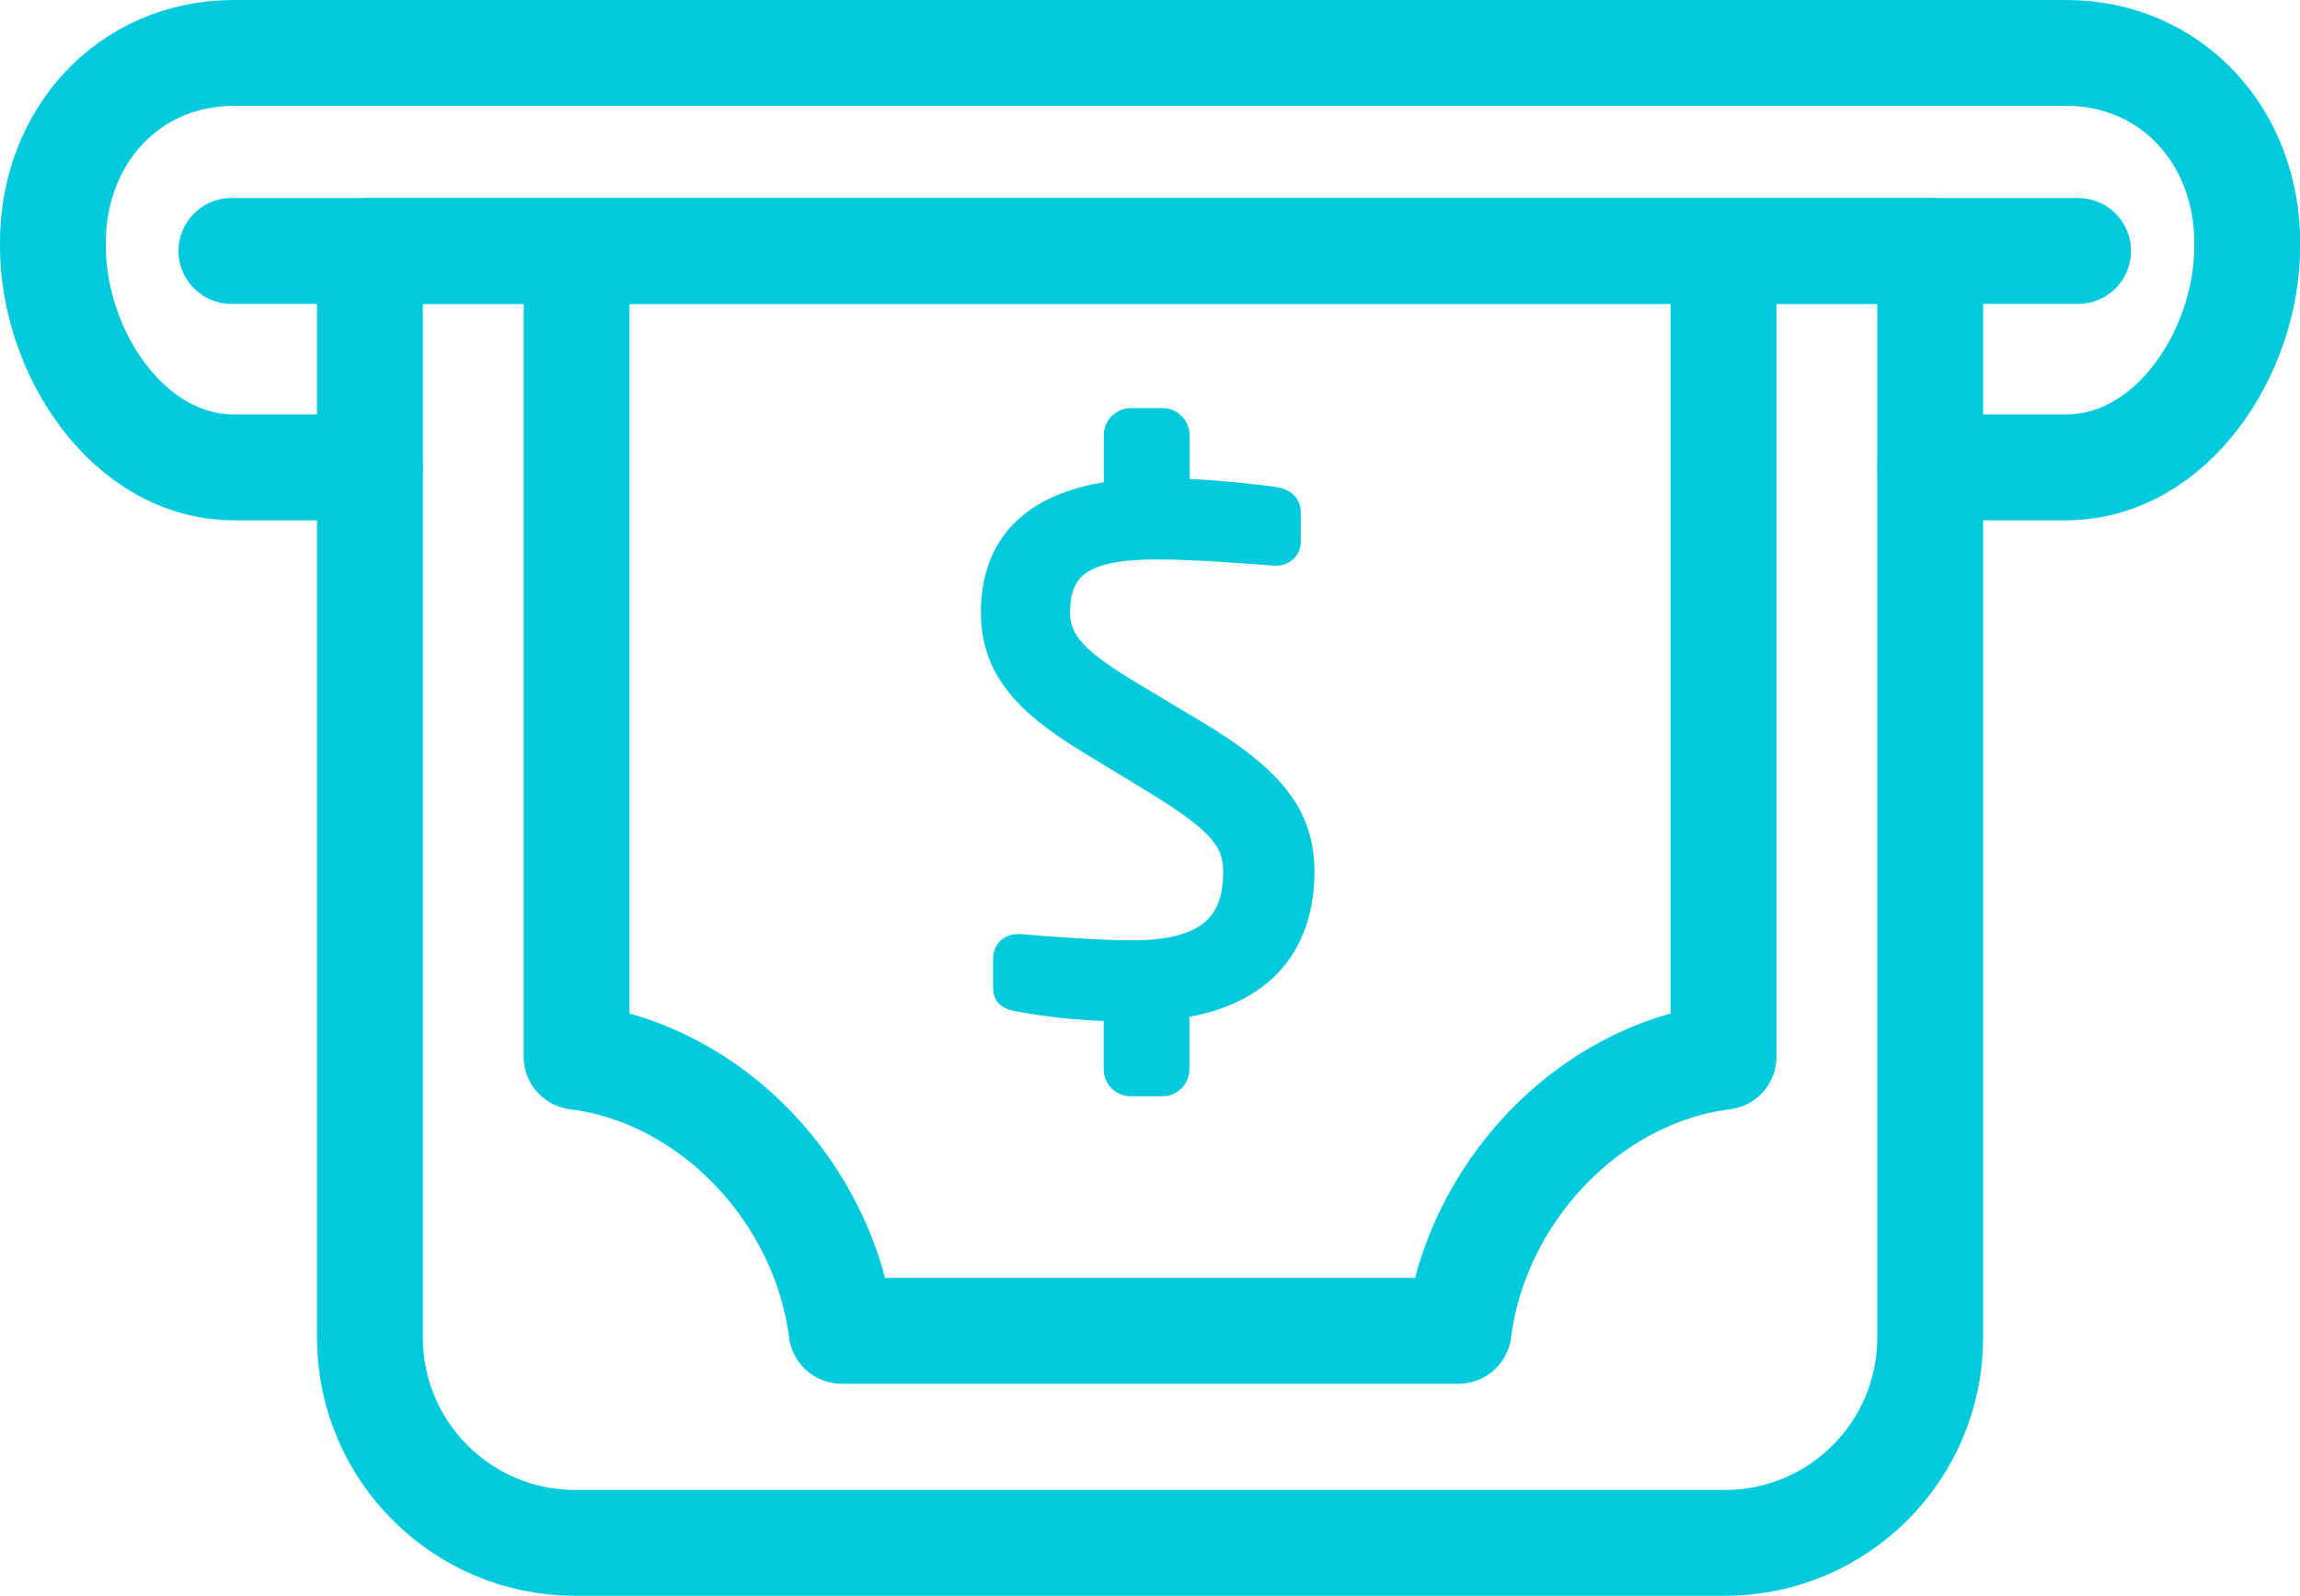 <?xml version="1.0" encoding="UTF-8"?><svg id="Layer_1" xmlns="http://www.w3.org/2000/svg" viewBox="0 0 173.84 120.64"><defs><style>.cls-1{fill:#00cadc;stroke-width:2px;}.cls-1,.cls-2{stroke:#00cadc;stroke-linecap:round;stroke-linejoin:round;}.cls-2{fill:none;stroke-width:8px;}</style></defs><path class="cls-2" d="m145.89,18.97H27.96v82.14c0,8.57,6.95,15.52,15.52,15.52h86.89c8.57,0,15.52-6.95,15.52-15.52V18.97Z"/><path class="cls-2" d="m130.27,19.66v60.22c-10.32,1.31-18.72,10.4-20.03,20.72h-46.63c-1.31-10.32-9.71-19.41-20.03-20.72V19.66"/><line class="cls-2" x1="157.07" y1="18.97" x2="17.49" y2="18.97"/><path class="cls-2" d="m145.89,35.33h10.26c8.02,0,13.7-8.75,13.7-16.71v-.29c0-7.96-5.68-14.33-13.7-14.33H17.7c-8.02,0-13.7,6.36-13.7,14.33v.29c0,7.96,5.68,16.71,13.7,16.71h10.26"/><path class="cls-1" d="m88.9,75.99v4.85c0,.57-.47,1.03-1.03,1.03h-2.42c-.57,0-1.03-.46-1.03-1.03v-4.64c-3.04-.05-5.36-.36-7.38-.72-.88-.15-.98-.36-.98-.93v-2.11c0-.57.42-.83.88-.83h.16c2.37.21,6.14.47,8.51.47,6.19,0,7.84-2.58,7.84-6.19,0-2.58-1.5-4.02-6.19-6.91l-5-3.04c-4.74-2.89-7.12-5.52-7.12-9.64,0-5.37,3.35-8.25,9.29-8.98v-4.44c0-.57.46-1.03,1.03-1.03h2.42c.56,0,1.03.46,1.03,1.03v4.28c2.78.1,5.82.41,7.53.67.51.1.88.36.88.88v2.22c0,.52-.36.83-.88.83h-.1c-2.27-.16-5.88-.47-8.87-.47-5.31,0-7.59,1.24-7.59,5.01,0,2.42,1.7,3.87,5.63,6.24l4.74,2.84c5.98,3.56,8.1,6.4,8.1,10.52,0,4.39-2.01,9.08-9.44,10.11"/></svg>